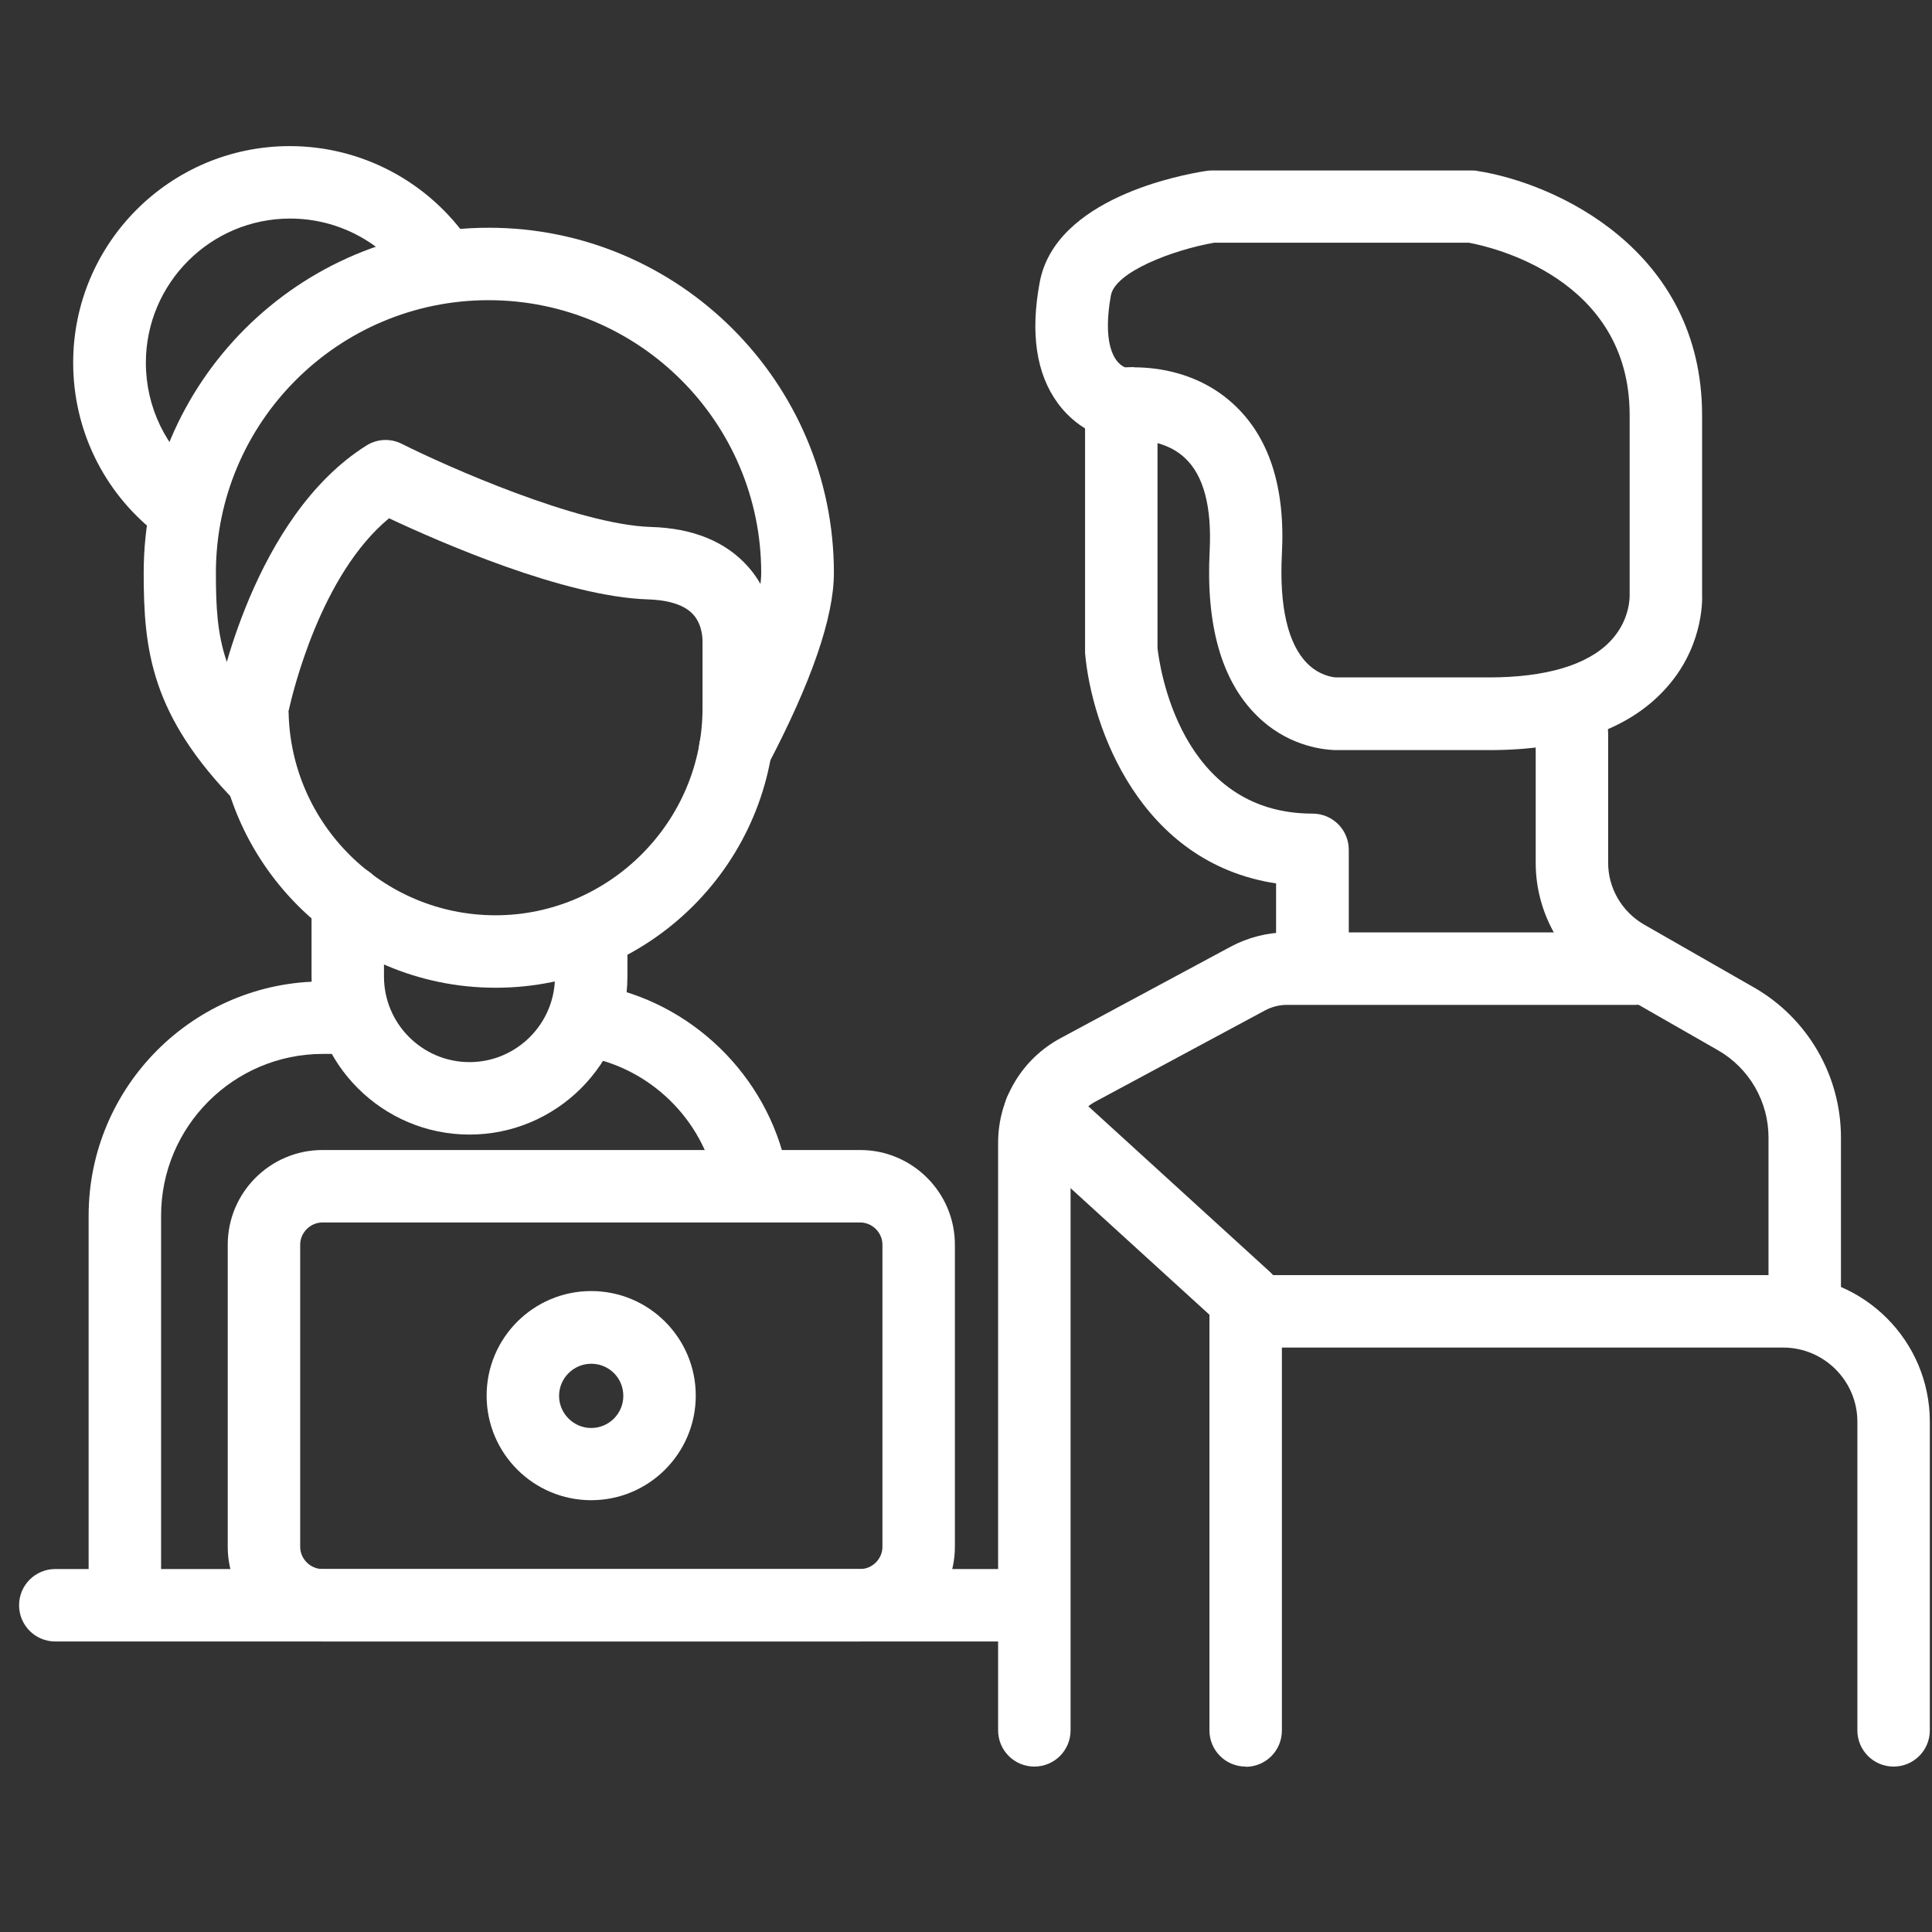 <?xml version="1.0" encoding="UTF-8"?><svg id="a" xmlns="http://www.w3.org/2000/svg" viewBox="0 0 80 80"><rect x="0" y="0" width="80" height="80" fill="#333333" stroke="none"/><defs><style>.b{fill:#fff;}</style></defs><path class="b" d="M31.1,50.2c-.7,0-1.32-.49-1.47-1.2-.55-2.67-2.72-4.78-5.41-5.25-.82-.14-1.36-.92-1.22-1.74,.14-.82,.92-1.36,1.74-1.22,3.88,.68,7.03,3.74,7.83,7.6,.17,.81-.35,1.6-1.17,1.77-.1,.02-.2,.03-.3,.03Z"/><path class="b" d="M5.17,67.97c-.83,0-1.5-.67-1.5-1.5v-16.13c0-5.35,4.35-9.7,9.7-9.7h1.16c.83,0,1.5,.67,1.5,1.5s-.67,1.5-1.5,1.5h-1.16c-3.69,0-6.7,3-6.7,6.7v16.13c0,.83-.67,1.5-1.5,1.5Z"/><path class="b" d="M35.61,67.97H13.35c-2.16,0-3.92-1.76-3.92-3.92v-12.51c0-2.16,1.76-3.92,3.92-3.92h22.27c2.16,0,3.92,1.76,3.92,3.92v12.51c0,2.16-1.76,3.92-3.92,3.92ZM13.35,50.62c-.5,0-.92,.42-.92,.92v12.51c0,.5,.42,.92,.92,.92h22.27c.5,0,.92-.42,.92-.92v-12.51c0-.5-.42-.92-.92-.92H13.35Z"/><path class="b" d="M24.48,62.12c-2.39,0-4.33-1.94-4.33-4.33s1.94-4.33,4.33-4.33,4.33,1.94,4.33,4.33-1.94,4.33-4.33,4.33Zm0-5.65c-.73,0-1.33,.6-1.33,1.33s.6,1.33,1.33,1.33,1.33-.59,1.33-1.33-.59-1.33-1.33-1.33Z"/><path class="b" d="M7.36,22.38c-.33,0-.66-.11-.93-.33-2.16-1.71-3.4-4.28-3.4-7.03,0-4.95,4.02-8.97,8.97-8.97,2.98,0,5.76,1.48,7.44,3.95,.46,.69,.28,1.62-.4,2.08-.69,.46-1.62,.28-2.08-.4-1.11-1.65-2.96-2.63-4.95-2.63-3.29,0-5.97,2.68-5.97,5.97,0,1.83,.82,3.54,2.26,4.68,.65,.52,.76,1.46,.24,2.11-.3,.37-.73,.57-1.18,.57Z"/><path class="b" d="M10.87,33.69c-.39,0-.78-.15-1.07-.45-3.56-3.62-3.85-6.34-3.85-9.52,0-7.88,6.41-14.29,14.29-14.29s14.29,6.41,14.29,14.29c0,1.84-.93,4.53-2.76,8.01-.39,.73-1.3,1.01-2.03,.63-.73-.39-1.01-1.29-.63-2.03,2.1-3.98,2.41-5.85,2.41-6.61,0-6.23-5.06-11.29-11.29-11.29s-11.29,5.06-11.29,11.29c0,2.73,.2,4.59,2.98,7.42,.58,.59,.57,1.54-.02,2.12-.29,.29-.67,.43-1.05,.43Z"/><path class="b" d="M20.52,40.9c-6.38,0-11.57-5.19-11.57-11.57,0-.09,0-.19,.03-.28,.06-.31,1.5-7.65,6.19-10.6,.44-.28,1-.31,1.47-.07,1.85,.93,7.3,3.35,10.31,3.44,1.75,.05,3.11,.61,4.03,1.65,1.14,1.29,1.14,2.85,1.12,3.28v2.58c0,6.38-5.19,11.57-11.57,11.57Zm-8.57-11.43c.08,4.66,3.89,8.43,8.57,8.43s8.57-3.85,8.57-8.57v-2.63s0-.08,0-.12c0-.05,.02-.69-.39-1.14-.44-.48-1.25-.6-1.85-.62-3.48-.1-8.72-2.41-10.74-3.36-2.82,2.33-3.98,7.16-4.17,8.02Z"/><path class="b" d="M19.44,46.98c-3.6,0-6.54-2.93-6.54-6.54v-3.13c0-.83,.67-1.5,1.5-1.5s1.5,.67,1.5,1.5v3.13c0,1.95,1.59,3.54,3.54,3.54s3.54-1.59,3.54-3.54v-1.04c0-.83,.67-1.5,1.5-1.5s1.5,.67,1.5,1.5v1.04c0,3.6-2.93,6.54-6.54,6.54Z"/><path class="b" d="M42.11,67.97H2.29c-.83,0-1.5-.67-1.5-1.5s.67-1.5,1.5-1.5H42.11c.83,0,1.5,.67,1.5,1.5s-.67,1.5-1.5,1.5Z"/><path class="b" d="M55.4,31.06s-.1,0-.15,0c-.6-.03-2-.22-3.22-1.44-1.45-1.44-2.1-3.73-1.94-6.82,.09-1.82-.25-3.12-1.03-3.84-.96-.9-2.41-.73-2.42-.73-.13,.02-.27,.02-.4,0-.25-.03-1.51-.26-2.45-1.55-.88-1.21-1.13-2.88-.74-4.98,.64-3.49,5.85-4.46,6.88-4.62,.08-.01,.15-.02,.23-.02h10.79c.08,0,.15,0,.23,.02,3.22,.5,9.3,3.26,9.3,10.12v7.35c.02,.44,0,2.35-1.57,4.03-1.53,1.65-3.97,2.48-7.24,2.48h-6.19s-.04,0-.07,0Zm-8.45-15.85c.97,0,2.69,.21,4.11,1.51,1.49,1.36,2.17,3.45,2.02,6.23-.11,2.17,.25,3.73,1.06,4.53,.48,.48,1.02,.56,1.17,.57h6.35c2.34,0,4.07-.51,5.01-1.49,.84-.87,.81-1.87,.81-1.91v-7.47c0-5.69-5.78-6.97-6.66-7.13h-10.54c-1.68,.29-4.1,1.2-4.28,2.18-.34,1.88,.07,2.76,.58,2.98,.11,0,.24-.01,.39-.01Z"/><path class="b" d="M54.34,40.9c-.83,0-1.5-.67-1.5-1.5v-2.82c-5.63-.85-7.64-6.46-7.91-9.54,0-.04,0-.09,0-.13v-9.71c0-.83,.67-1.5,1.5-1.5s1.5,.67,1.5,1.5v9.64c.08,.7,.91,6.85,6.42,6.85,.83,0,1.5,.67,1.5,1.5v4.21c0,.83-.67,1.5-1.5,1.5Z"/><path class="b" d="M74.73,55.27c-.83,0-1.5-.67-1.5-1.5v-6.67c0-1.49-.8-2.87-2.09-3.61l-4.56-2.61c-1.84-1.05-2.99-3.03-2.99-5.15v-5.36c0-.83,.67-1.5,1.5-1.5s1.5,.67,1.5,1.5v5.36c0,1.05,.57,2.02,1.48,2.55l4.56,2.61c2.22,1.27,3.6,3.65,3.6,6.21v6.67c0,.83-.67,1.5-1.5,1.5Z"/><path class="b" d="M42.83,73.15c-.83,0-1.5-.67-1.5-1.5v-24.33c0-1.82,.99-3.48,2.6-4.34l7.03-3.78c.71-.38,1.52-.59,2.33-.59h14.44c.83,0,1.5,.67,1.5,1.5s-.67,1.5-1.5,1.5h-14.44c-.32,0-.63,.08-.91,.23l-7.03,3.78c-.63,.34-1.02,.99-1.02,1.7v24.33c0,.83-.67,1.5-1.5,1.5Z"/><path class="b" d="M51.58,73.15c-.83,0-1.5-.67-1.5-1.5v-17.21l-8.01-7.3c-.61-.56-.66-1.51-.1-2.12s1.51-.66,2.12-.1l8.5,7.75c.31,.28,.49,.69,.49,1.11v17.88c0,.83-.67,1.5-1.5,1.5Z"/><path class="b" d="M78.41,73.15c-.83,0-1.5-.67-1.5-1.5v-12.78c0-1.69-1.38-3.07-3.07-3.07h-21.56c-.83,0-1.5-.67-1.5-1.5s.67-1.5,1.5-1.5h21.56c3.34,0,6.07,2.72,6.07,6.07v12.78c0,.83-.67,1.5-1.5,1.5Z"/></svg>